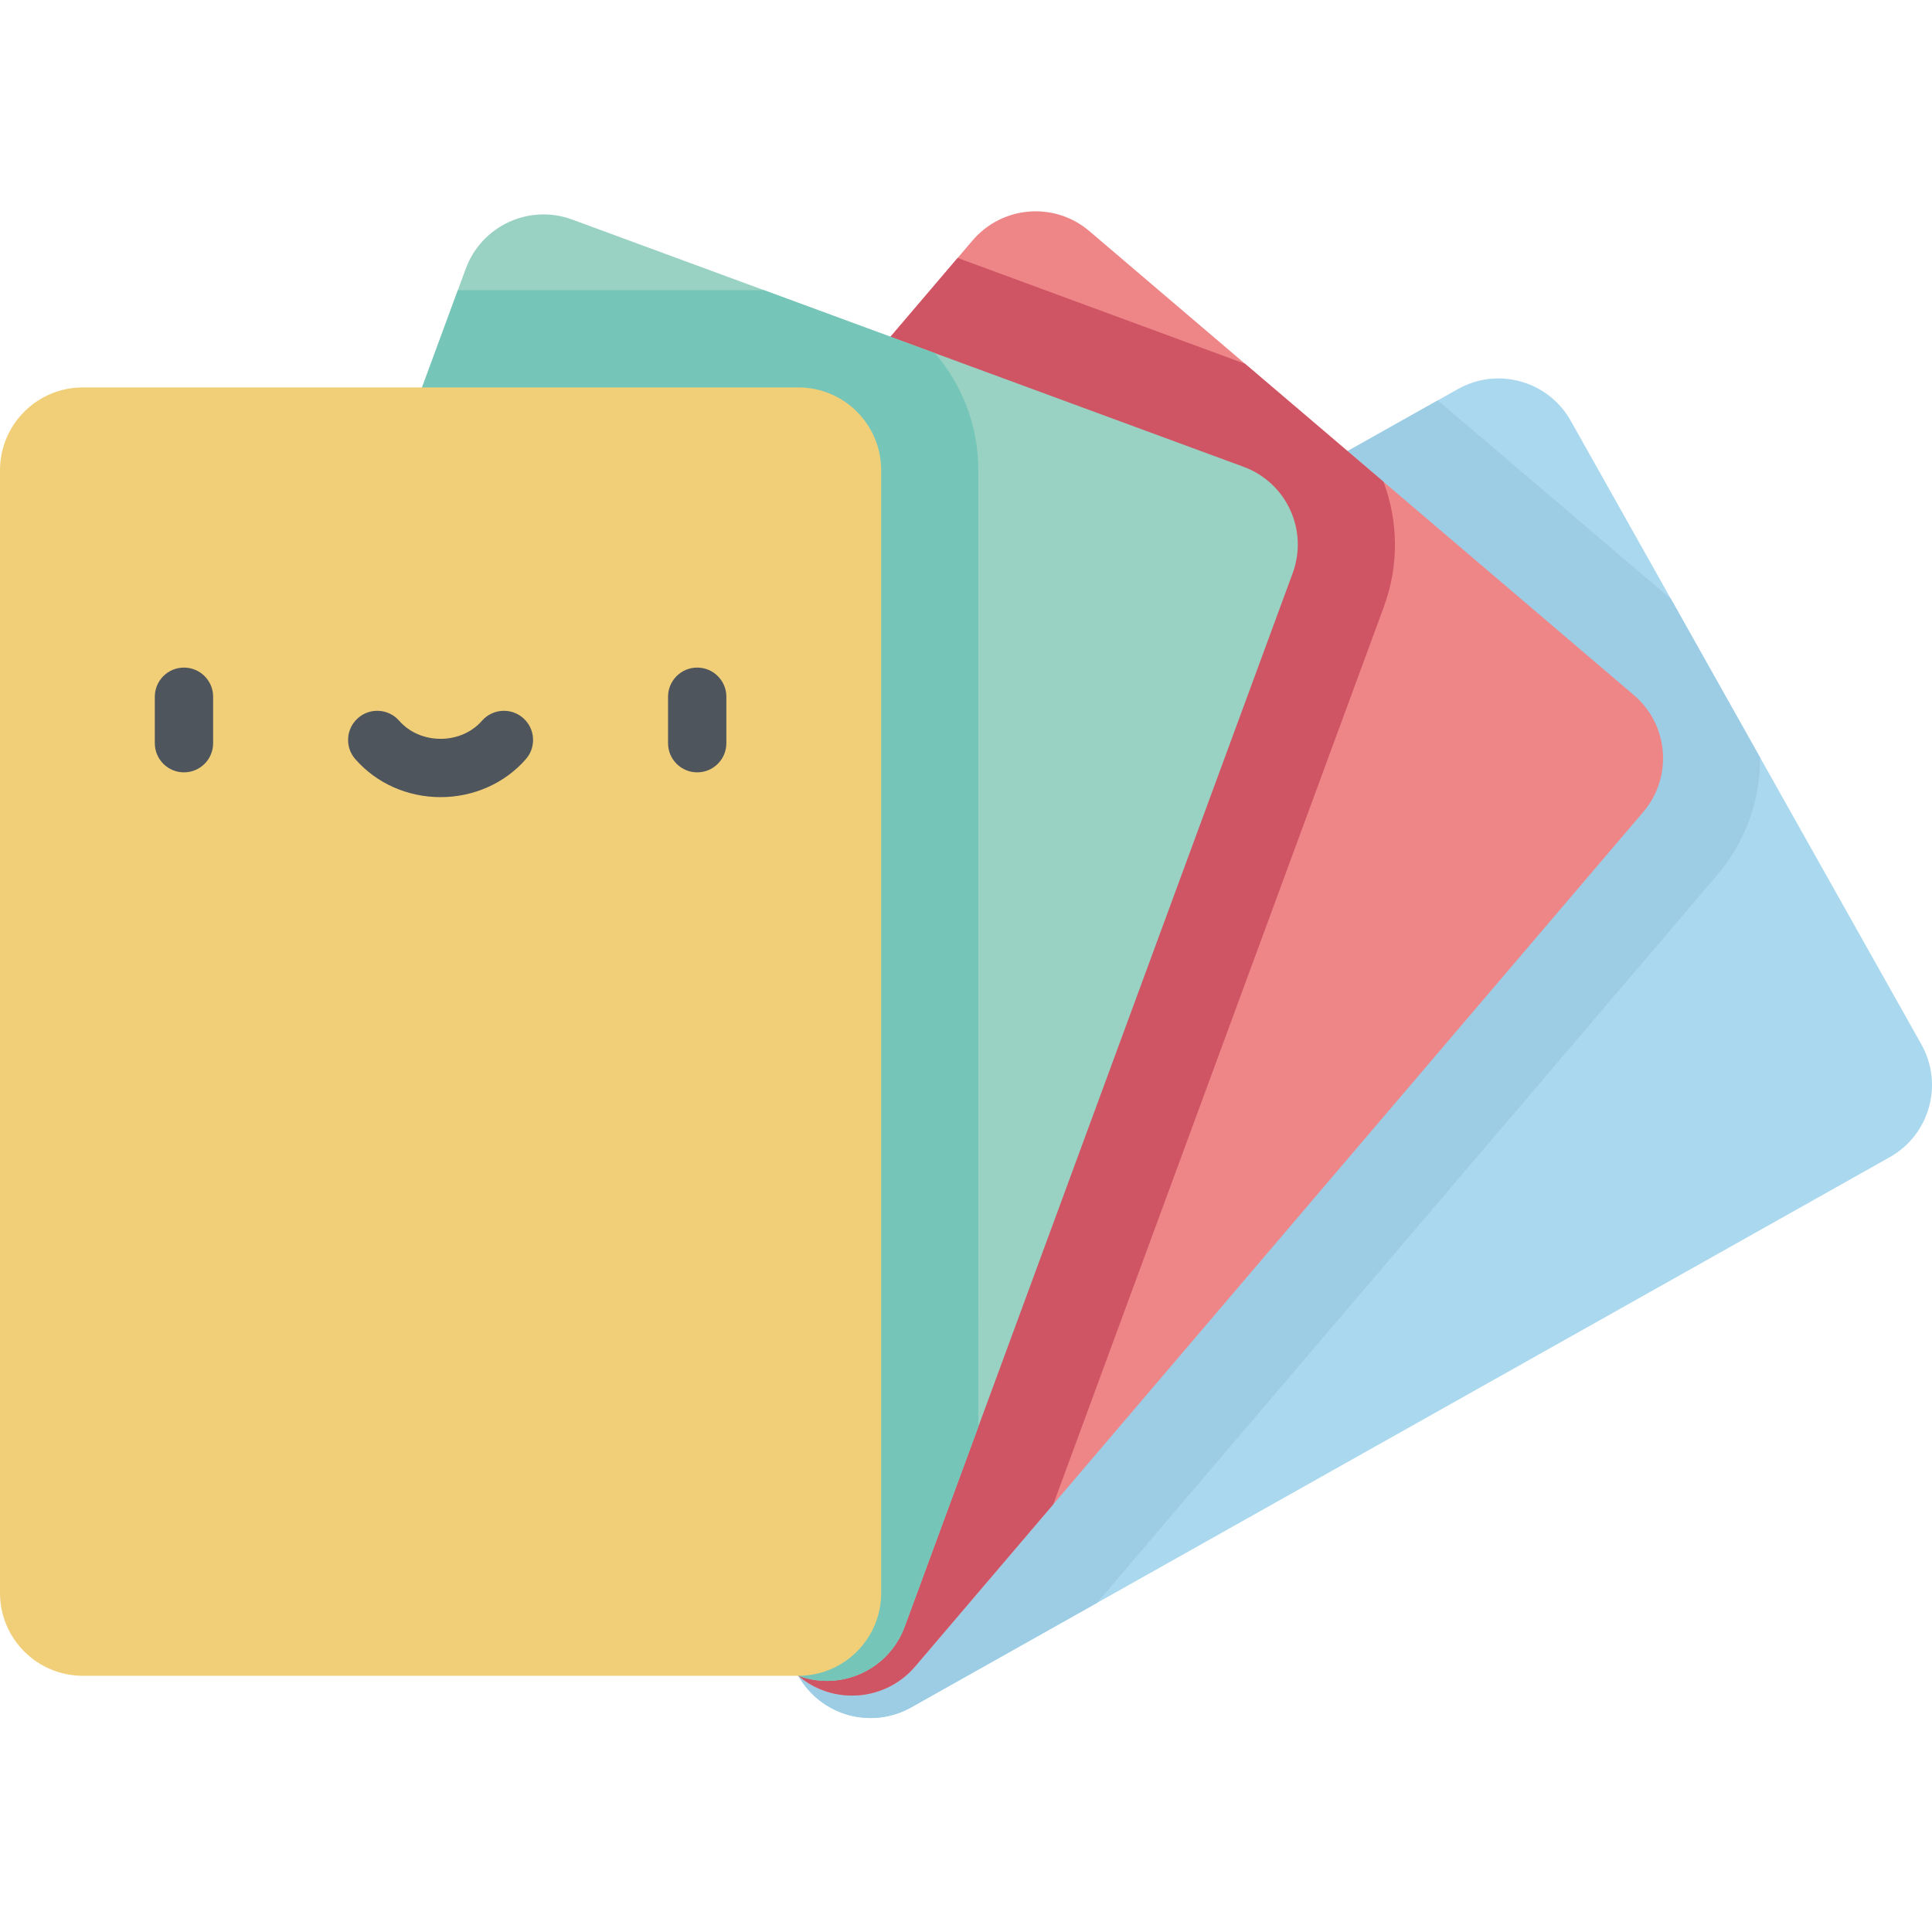<svg height="512pt" viewBox="0 -56 512 512" width="512pt" xmlns="http://www.w3.org/2000/svg"><path d="m509.18 220.766-92.93-165.277c-5.941-10.566-19.328-14.32-29.895-8.379l-259.34 145.816c-10.57 5.941-14.32 19.328-8.379 29.895l92.93 165.277c5.941 10.57 19.324 14.32 29.895 8.379l259.34-145.812c10.57-5.945 14.32-19.328 8.379-29.898zm0 0" fill="#aad8ee"/><path d="m381.039 50.102-254.023 142.824c-10.57 5.941-14.32 19.328-8.379 29.895l92.93 165.281c5.941 10.566 19.324 14.316 29.895 8.375l49.234-27.68 164.391-192.918c7.688-9.02 11.41-20.098 11.363-31.109l-23.625-42.023zm0 0" fill="#9dcde5"/><path d="m433.012 128.227-144.32-122.98c-9.227-7.867-23.082-6.758-30.949 2.469l-192.969 226.457c-7.863 9.227-6.758 23.082 2.473 30.949l144.32 122.98c9.227 7.863 23.086 6.758 30.949-2.473l192.969-226.453c7.863-9.23 6.758-23.086-2.473-30.949zm0 0" fill="#ee8688"/><path d="m366.742 104.797c4.094-11.121 3.758-22.801-.09-33.121l-36.695-31.266-76.168-28.055-189.016 221.816c-7.863 9.227-6.758 23.082 2.473 30.949l144.32 122.98c9.227 7.863 23.086 6.758 30.949-2.473l36.633-42.992zm0 0" fill="#cf5564"/><path d="m329.559 67.707-177.93-65.527c-11.375-4.191-23.996 1.637-28.188 13.016l-102.82 279.188c-4.191 11.379 1.637 24 13.016 28.191l177.926 65.527c11.379 4.188 24-1.637 28.191-13.016l102.82-279.188c4.191-11.383-1.637-24-13.016-28.191zm0 0" fill="#99d1c2"/><path d="m259.273 68.625c0-11.852-4.352-22.699-11.531-31.051l-45.238-16.66h-81.168l-100.715 273.469c-4.188 11.379 1.637 24 13.016 28.188l177.93 65.527c11.375 4.191 23.996-1.637 28.188-13.012l19.52-53.004zm0 0" fill="#75c6b9"/><path d="m211.566 46.672h-189.613c-12.125 0-21.953 9.828-21.953 21.953v297.52c0 12.125 9.828 21.957 21.953 21.957h189.613c12.125 0 21.953-9.832 21.953-21.957v-297.52c0-12.125-9.828-21.953-21.953-21.953zm0 0" fill="#f1cf79"/><g fill="#4e555c"><path d="m48.754 148.68c-4.27 0-7.727-3.461-7.727-7.727v-12.309c0-4.27 3.457-7.727 7.727-7.727 4.266 0 7.727 3.457 7.727 7.727v12.309c0 4.266-3.461 7.727-7.727 7.727zm0 0"/><path d="m184.766 148.68c-4.266 0-7.727-3.461-7.727-7.727v-12.309c0-4.27 3.461-7.727 7.727-7.727 4.27 0 7.727 3.457 7.727 7.727v12.309c0 4.266-3.457 7.727-7.727 7.727zm0 0"/><path d="m116.758 155.25c-8.77 0-17.008-3.672-22.602-10.07-2.809-3.211-2.48-8.094.734-10.902 3.211-2.805 8.094-2.48 10.902.734 2.656 3.039 6.656 4.785 10.965 4.785 4.312 0 8.312-1.746 10.969-4.785 2.809-3.215 7.691-3.539 10.902-.734 3.215 2.809 3.543 7.691.734 10.902-5.594 6.398-13.832 10.07-22.605 10.07zm0 0"/></g></svg>